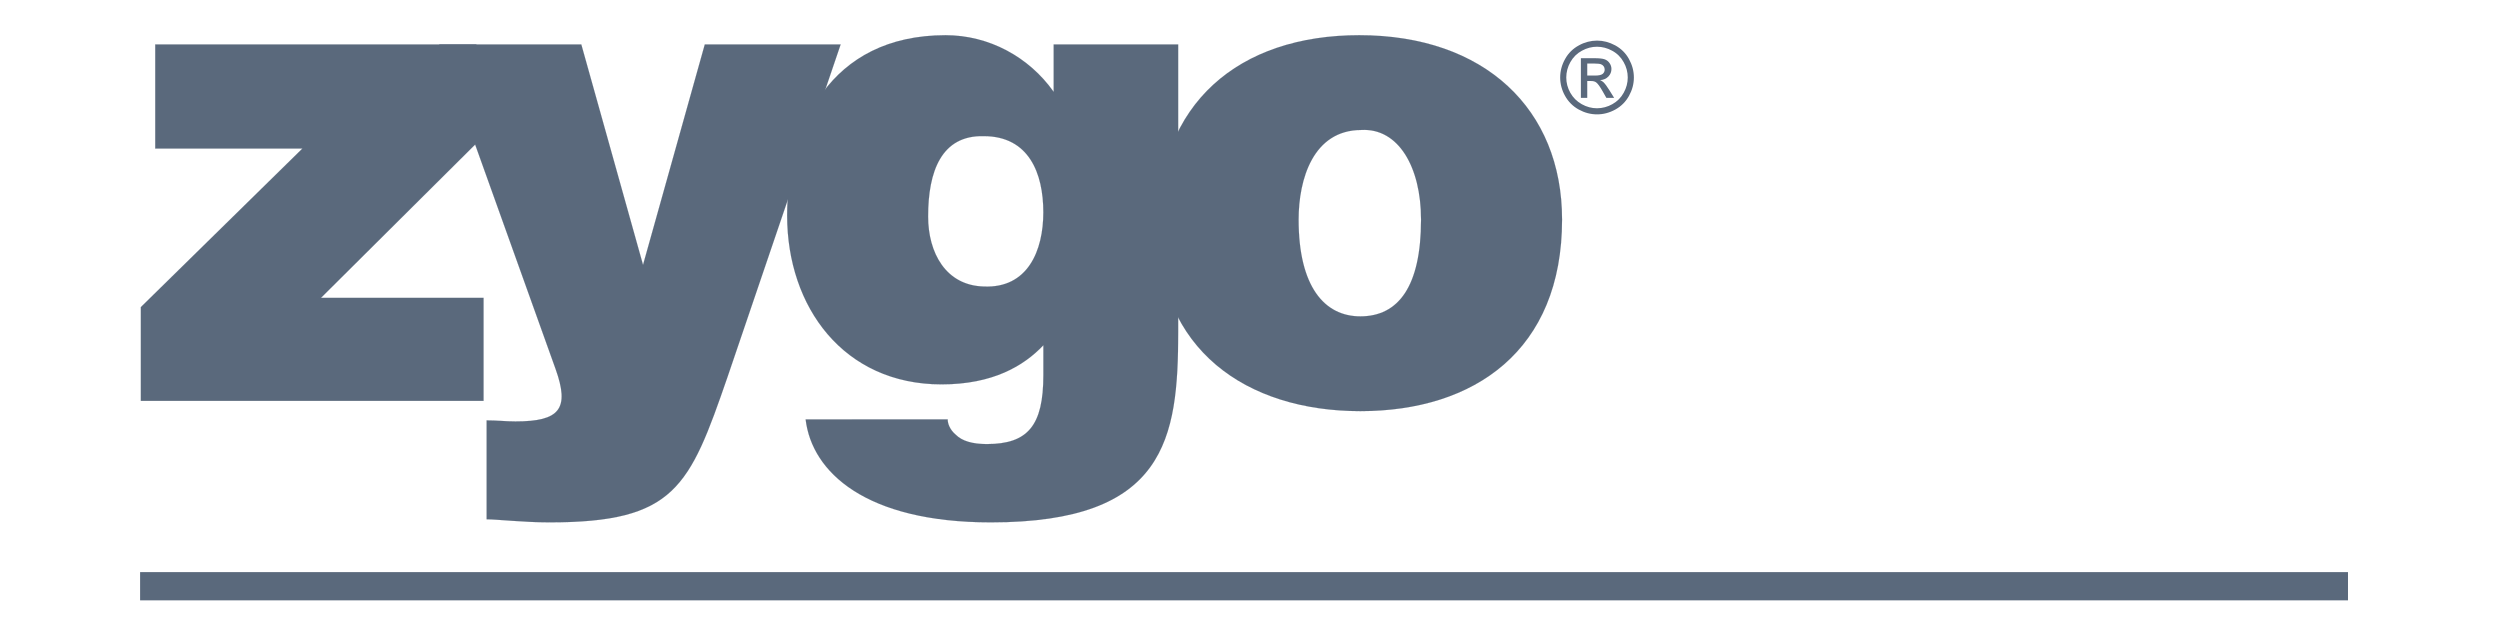 <svg width="71" height="18" viewBox="0 0 71 18" fill="none" xmlns="http://www.w3.org/2000/svg">
<path fill-rule="evenodd" clip-rule="evenodd" d="M13.733 11.384V8.459H9.115L13.528 4.071V1.263H4.409V4.218H8.589L4 8.722V11.384H13.733Z" fill="#5A697C" stroke="#5A697C" stroke-width="0.003" stroke-miterlimit="2.613"/>
<path fill-rule="evenodd" clip-rule="evenodd" d="M16.509 1.263H12.476L15.778 10.477C16.187 11.617 15.895 11.969 14.639 11.969C14.375 11.969 14.112 11.939 13.82 11.939V14.748C14.112 14.748 14.872 14.835 15.603 14.835C19.168 14.835 19.578 13.841 20.659 10.712L23.874 1.263H20.016L18.262 7.523L16.509 1.263Z" fill="#5A697C" stroke="#5A697C" stroke-width="0.003" stroke-miterlimit="2.613"/>
<path fill-rule="evenodd" clip-rule="evenodd" d="M27.937 3.866C29.222 3.866 29.631 4.92 29.631 6.031C29.631 7.113 29.193 8.195 27.937 8.137C26.855 8.108 26.358 7.172 26.358 6.148C26.358 4.861 26.738 3.837 27.937 3.866ZM22.88 11.91C23.056 13.402 24.575 14.835 28.141 14.835C33.109 14.835 33.46 12.466 33.46 9.424V1.263H29.924V2.609C29.222 1.614 28.083 1 26.855 1C23.553 1 22.355 3.633 22.355 6.119C22.355 8.722 23.962 10.916 26.739 10.916C28.2 10.916 29.076 10.39 29.632 9.805V10.653C29.632 12.086 29.194 12.612 28.025 12.612C27.616 12.612 27.323 12.525 27.148 12.35C26.972 12.203 26.914 12.028 26.914 11.911L22.88 11.91Z" fill="#5A697C" stroke="#5A697C" stroke-width="0.003" stroke-miterlimit="2.613"/>
<path fill-rule="evenodd" clip-rule="evenodd" d="M38.663 3.691C39.715 3.633 40.358 4.744 40.358 6.236C40.358 8.137 39.715 8.985 38.634 8.985C37.61 8.985 36.88 8.137 36.88 6.236C36.88 5.095 37.289 3.691 38.663 3.691ZM32.876 6.44C32.876 9.921 35.389 11.676 38.634 11.676C41.877 11.676 44.362 9.951 44.362 6.236C44.362 3.106 42.17 1 38.604 1C35.185 1 32.876 2.931 32.876 6.44Z" fill="#5A697C" stroke="#5A697C" stroke-width="0.003" stroke-miterlimit="2.613"/>
<path fill-rule="evenodd" clip-rule="evenodd" d="M4.029 16.298H66.633V17H4.029V16.298Z" fill="#5A697C" stroke="#5A697C" stroke-width="0.1" stroke-miterlimit="2.613"/>
<path fill-rule="evenodd" clip-rule="evenodd" d="M45.356 1.153C45.532 1.153 45.703 1.198 45.871 1.288C46.038 1.379 46.169 1.507 46.262 1.675C46.355 1.843 46.402 2.019 46.402 2.201C46.402 2.382 46.356 2.555 46.264 2.722C46.172 2.888 46.043 3.018 45.877 3.11C45.711 3.202 45.537 3.248 45.356 3.248C45.175 3.248 45.001 3.202 44.835 3.11C44.671 3.02 44.536 2.885 44.447 2.722C44.357 2.563 44.309 2.384 44.309 2.201C44.309 2.019 44.355 1.843 44.449 1.675C44.539 1.511 44.676 1.376 44.842 1.288C44.999 1.2 45.176 1.154 45.356 1.153ZM45.356 1.327C45.209 1.327 45.066 1.364 44.927 1.44C44.787 1.515 44.678 1.623 44.599 1.763C44.523 1.896 44.482 2.047 44.482 2.201C44.482 2.352 44.52 2.497 44.597 2.635C44.675 2.773 44.783 2.881 44.922 2.959C45.06 3.036 45.205 3.075 45.356 3.075C45.508 3.074 45.658 3.034 45.79 2.959C45.929 2.882 46.037 2.773 46.113 2.635C46.19 2.496 46.228 2.352 46.228 2.201C46.228 2.047 46.188 1.896 46.111 1.763C46.036 1.626 45.922 1.513 45.784 1.44C45.653 1.367 45.506 1.328 45.356 1.327ZM44.897 2.78V1.653H45.283C45.416 1.653 45.512 1.663 45.571 1.684C45.629 1.704 45.678 1.742 45.712 1.793C45.746 1.841 45.765 1.899 45.765 1.958C45.765 2.041 45.736 2.112 45.677 2.174C45.618 2.235 45.54 2.269 45.443 2.276C45.478 2.29 45.511 2.31 45.539 2.336C45.584 2.38 45.64 2.455 45.705 2.56L45.842 2.78H45.621L45.52 2.602C45.442 2.463 45.379 2.375 45.331 2.34C45.297 2.314 45.249 2.301 45.184 2.301H45.078V2.78H44.897ZM45.078 2.146H45.299C45.404 2.146 45.476 2.13 45.515 2.099C45.534 2.084 45.549 2.064 45.559 2.043C45.569 2.021 45.573 1.997 45.573 1.973C45.573 1.941 45.563 1.91 45.545 1.884C45.526 1.857 45.499 1.836 45.468 1.825C45.434 1.812 45.374 1.805 45.285 1.805H45.078V2.146Z" fill="#5A697C"/>
</svg>
